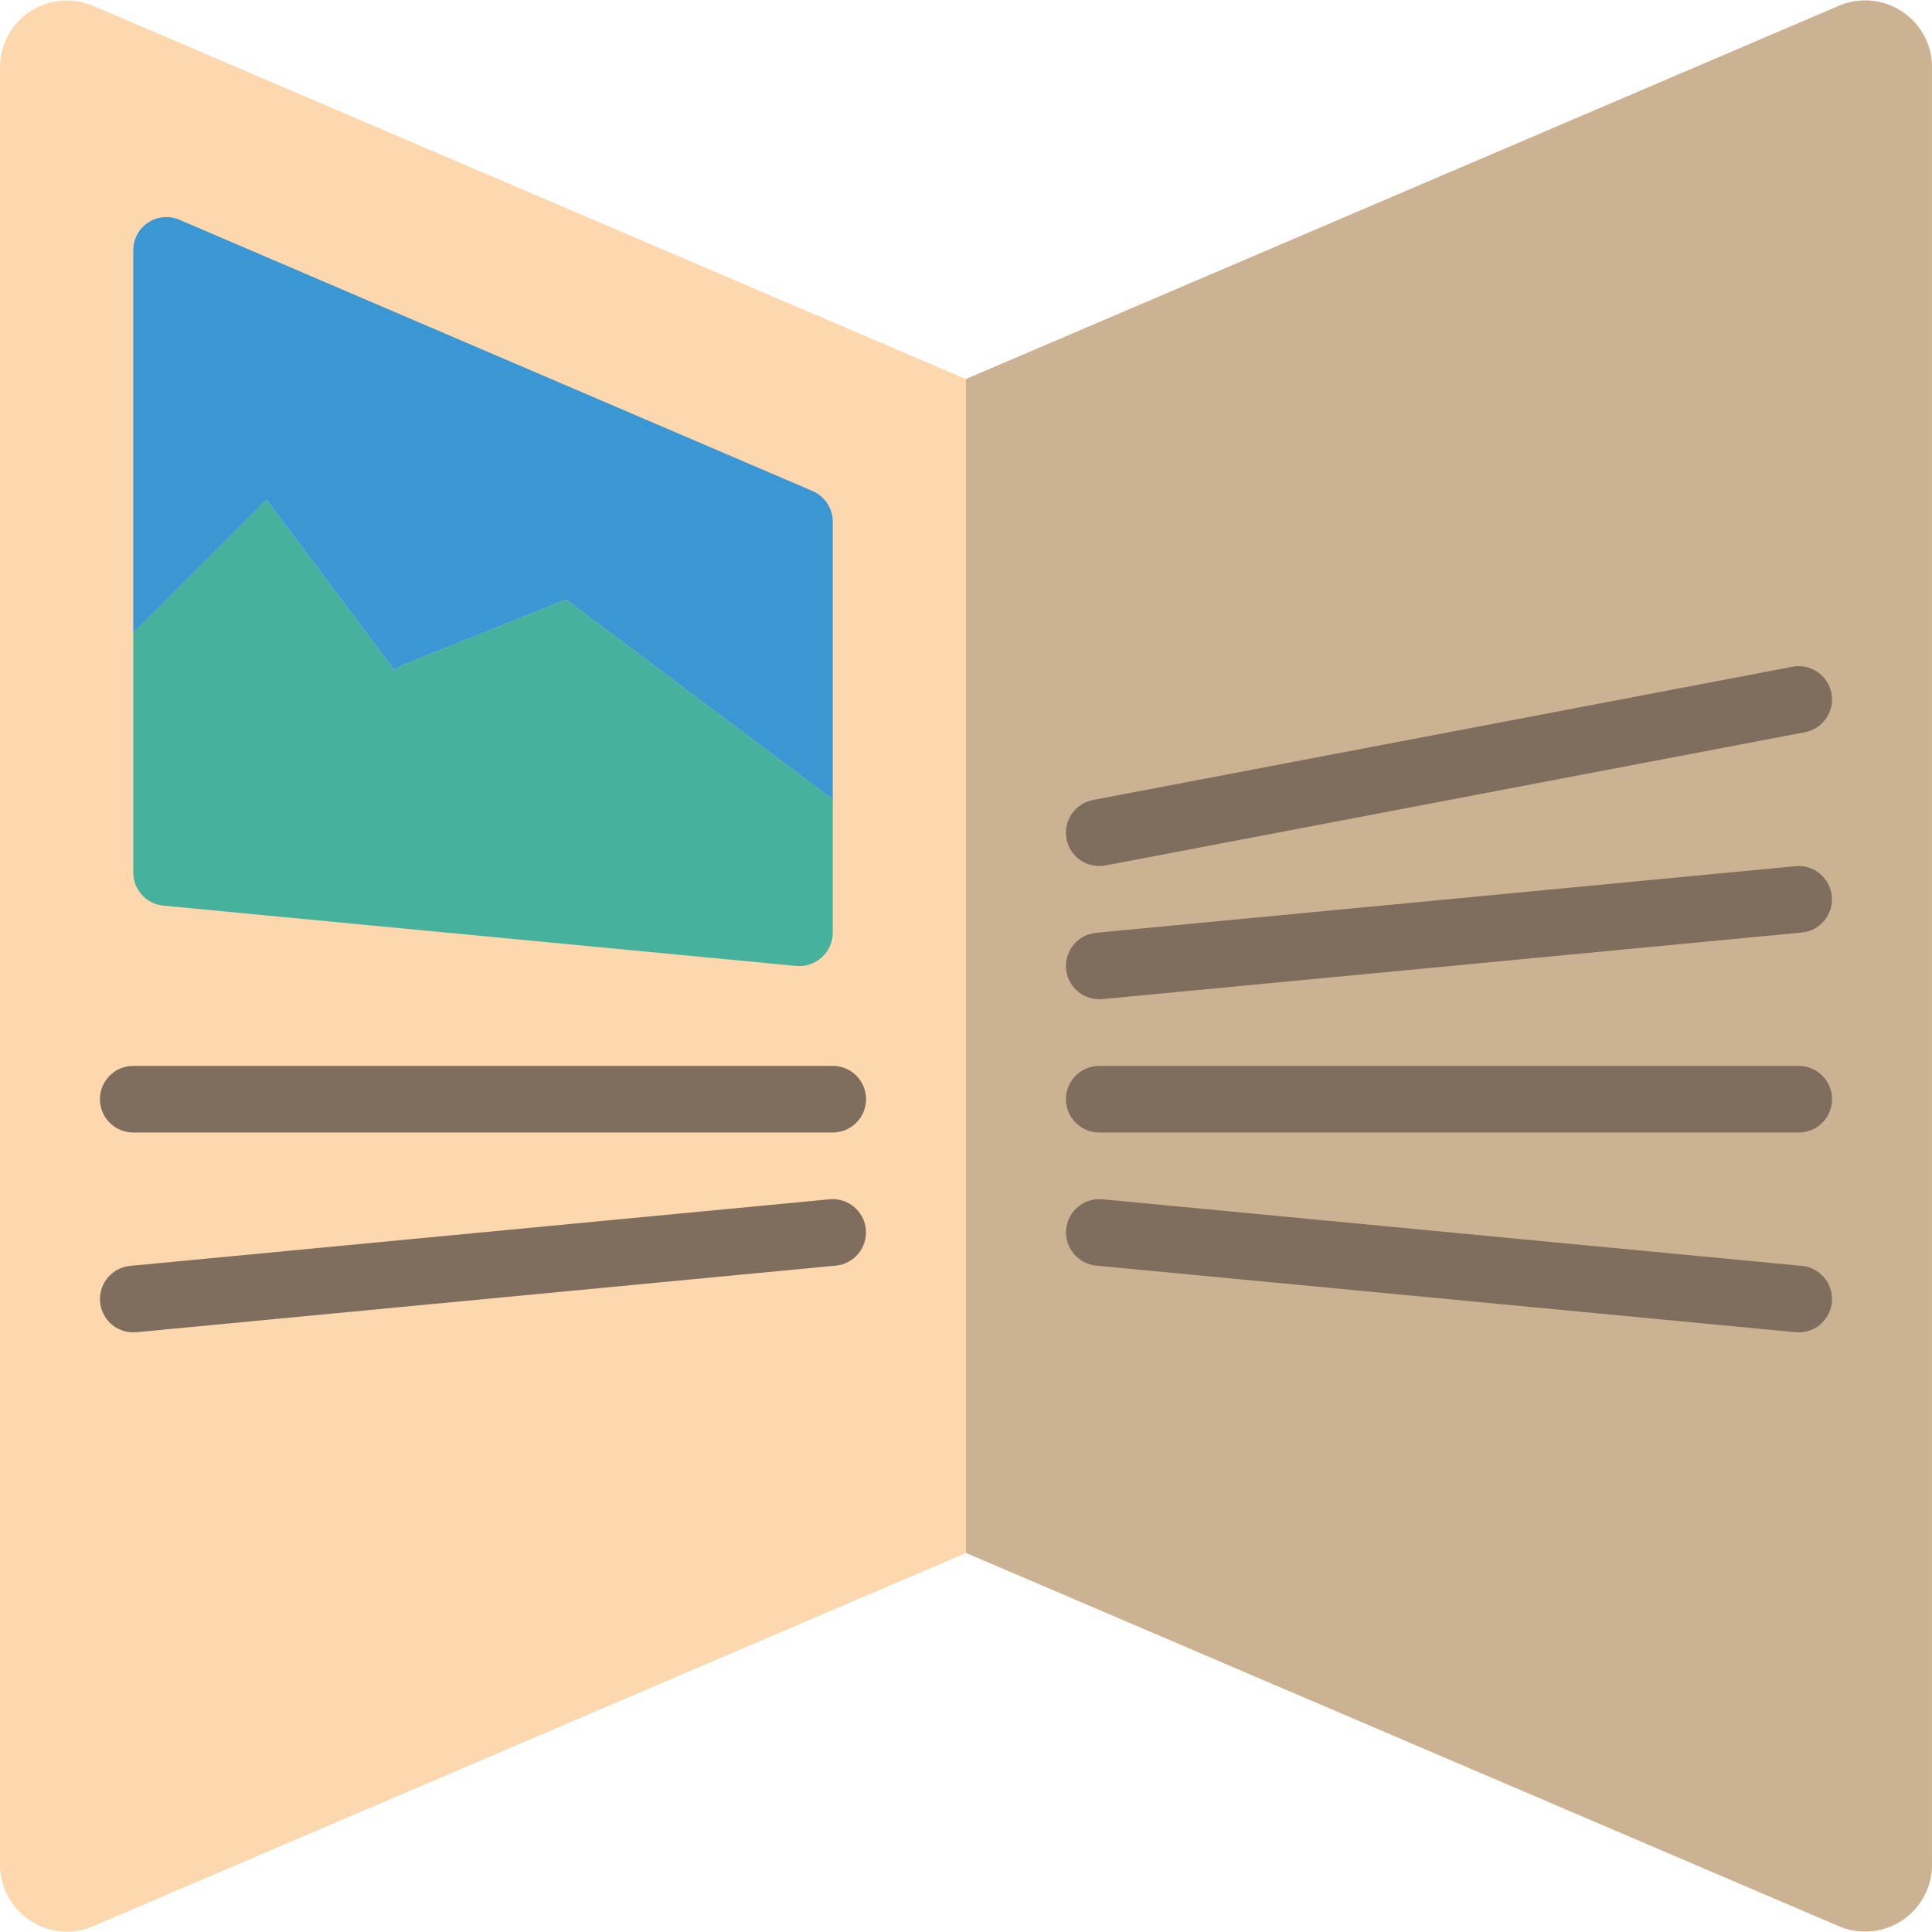 <svg xmlns="http://www.w3.org/2000/svg" xmlns:xlink="http://www.w3.org/1999/xlink" id="Capa_1" x="0px" y="0px" viewBox="0 0 512.011 512.011" style="enable-background:new 0 0 512.011 512.011;" xml:space="preserve">
<g transform="translate(-1)">
	<path style="fill:#FDD7AD;" d="M488.641,1.427l-231.636,99.046L25.369,1.427C19.835-0.811,13.546-0.114,8.637,3.283   S0.86,12.321,1.005,18.288v475.454c-0.145,5.968,2.723,11.608,7.632,15.005c4.909,3.397,11.198,4.095,16.732,1.856l231.636-99.046   l231.636,99.046c5.534,2.239,11.823,1.541,16.732-1.856c4.909-3.397,7.778-9.037,7.632-15.005V18.288   c0.145-5.968-2.723-11.608-7.632-15.005C500.464-0.114,494.175-0.811,488.641,1.427z"></path>
	<path style="fill:#CBB292;" d="M513.005,18.268v475.454c0.145,5.968-2.723,11.608-7.632,15.005   c-4.909,3.397-11.198,4.095-16.732,1.856l-231.636-99.046V100.453L488.641,1.408c5.534-2.239,11.823-1.541,16.732,1.856   C510.282,6.66,513.151,12.3,513.005,18.268z"></path>
	<path style="fill:#46B29D;" d="M221.695,211.857v35.31c-0.007,2.48-1.051,4.844-2.878,6.521c-1.827,1.677-4.272,2.513-6.744,2.307   L44.349,240.017c-4.561-0.416-8.048-4.248-8.033-8.828v-63.47l35.31-35.31l33.898,45.197l1.412-1.059l44.138-17.655   L221.695,211.857z"></path>
	<path style="fill:#3B97D3;" d="M221.695,138.235v73.622l-70.621-52.966l-44.138,17.655l-1.412,1.059l-33.898-45.197l-35.31,35.31   V66.379c-0.025-2.97,1.454-5.752,3.931-7.391c2.477-1.639,5.615-1.914,8.34-0.73l167.724,71.857   C219.566,131.502,221.683,134.695,221.695,138.235z"></path>
	<g>
		<path style="fill:#7F6E5D;" d="M221.695,300.133H36.316c-4.875,0-8.828-3.952-8.828-8.828s3.952-8.828,8.828-8.828h185.379    c4.875,0,8.828,3.952,8.828,8.828S226.57,300.133,221.695,300.133z"></path>
		<path style="fill:#7F6E5D;" d="M36.307,353.099c-4.709-0.007-8.584-3.71-8.805-8.414c-0.221-4.704,3.289-8.754,7.978-9.202    l185.379-17.655c4.846-0.448,9.141,3.11,9.602,7.955c0.461,4.845-3.086,9.149-7.929,9.623L37.152,353.06    C36.867,353.086,36.583,353.099,36.307,353.099z"></path>
		<path style="fill:#7F6E5D;" d="M477.695,300.133H292.316c-4.875,0-8.828-3.952-8.828-8.828s3.952-8.828,8.828-8.828h185.379    c4.875,0,8.828,3.952,8.828,8.828S482.57,300.133,477.695,300.133z"></path>
		<path style="fill:#7F6E5D;" d="M292.307,264.823c-4.709-0.007-8.584-3.71-8.805-8.414c-0.221-4.704,3.289-8.754,7.978-9.202    l185.379-17.655c4.846-0.448,9.141,3.11,9.602,7.955s-3.086,9.149-7.929,9.623l-185.379,17.655    C292.867,264.81,292.583,264.823,292.307,264.823z"></path>
		<path style="fill:#7F6E5D;" d="M292.307,229.512c-4.552-0.005-8.354-3.469-8.781-8.001s2.663-8.645,7.134-9.499l185.379-35.31    c4.79-0.914,9.413,2.228,10.328,7.017c0.914,4.79-2.228,9.413-7.017,10.328l-185.379,35.31    C293.422,229.459,292.865,229.511,292.307,229.512z"></path>
		<path style="fill:#7F6E5D;" d="M477.704,353.099c-0.276,0-0.561-0.013-0.845-0.039L291.48,335.405    c-4.844-0.474-8.39-4.778-7.929-9.623c0.461-4.845,4.756-8.403,9.602-7.955l185.379,17.655c4.688,0.449,8.199,4.498,7.978,9.202    S482.413,353.091,477.704,353.099z"></path>
	</g>
</g>
<g>
</g>
<g>
</g>
<g>
</g>
<g>
</g>
<g>
</g>
<g>
</g>
<g>
</g>
<g>
</g>
<g>
</g>
<g>
</g>
<g>
</g>
<g>
</g>
<g>
</g>
<g>
</g>
<g>
</g>
</svg>